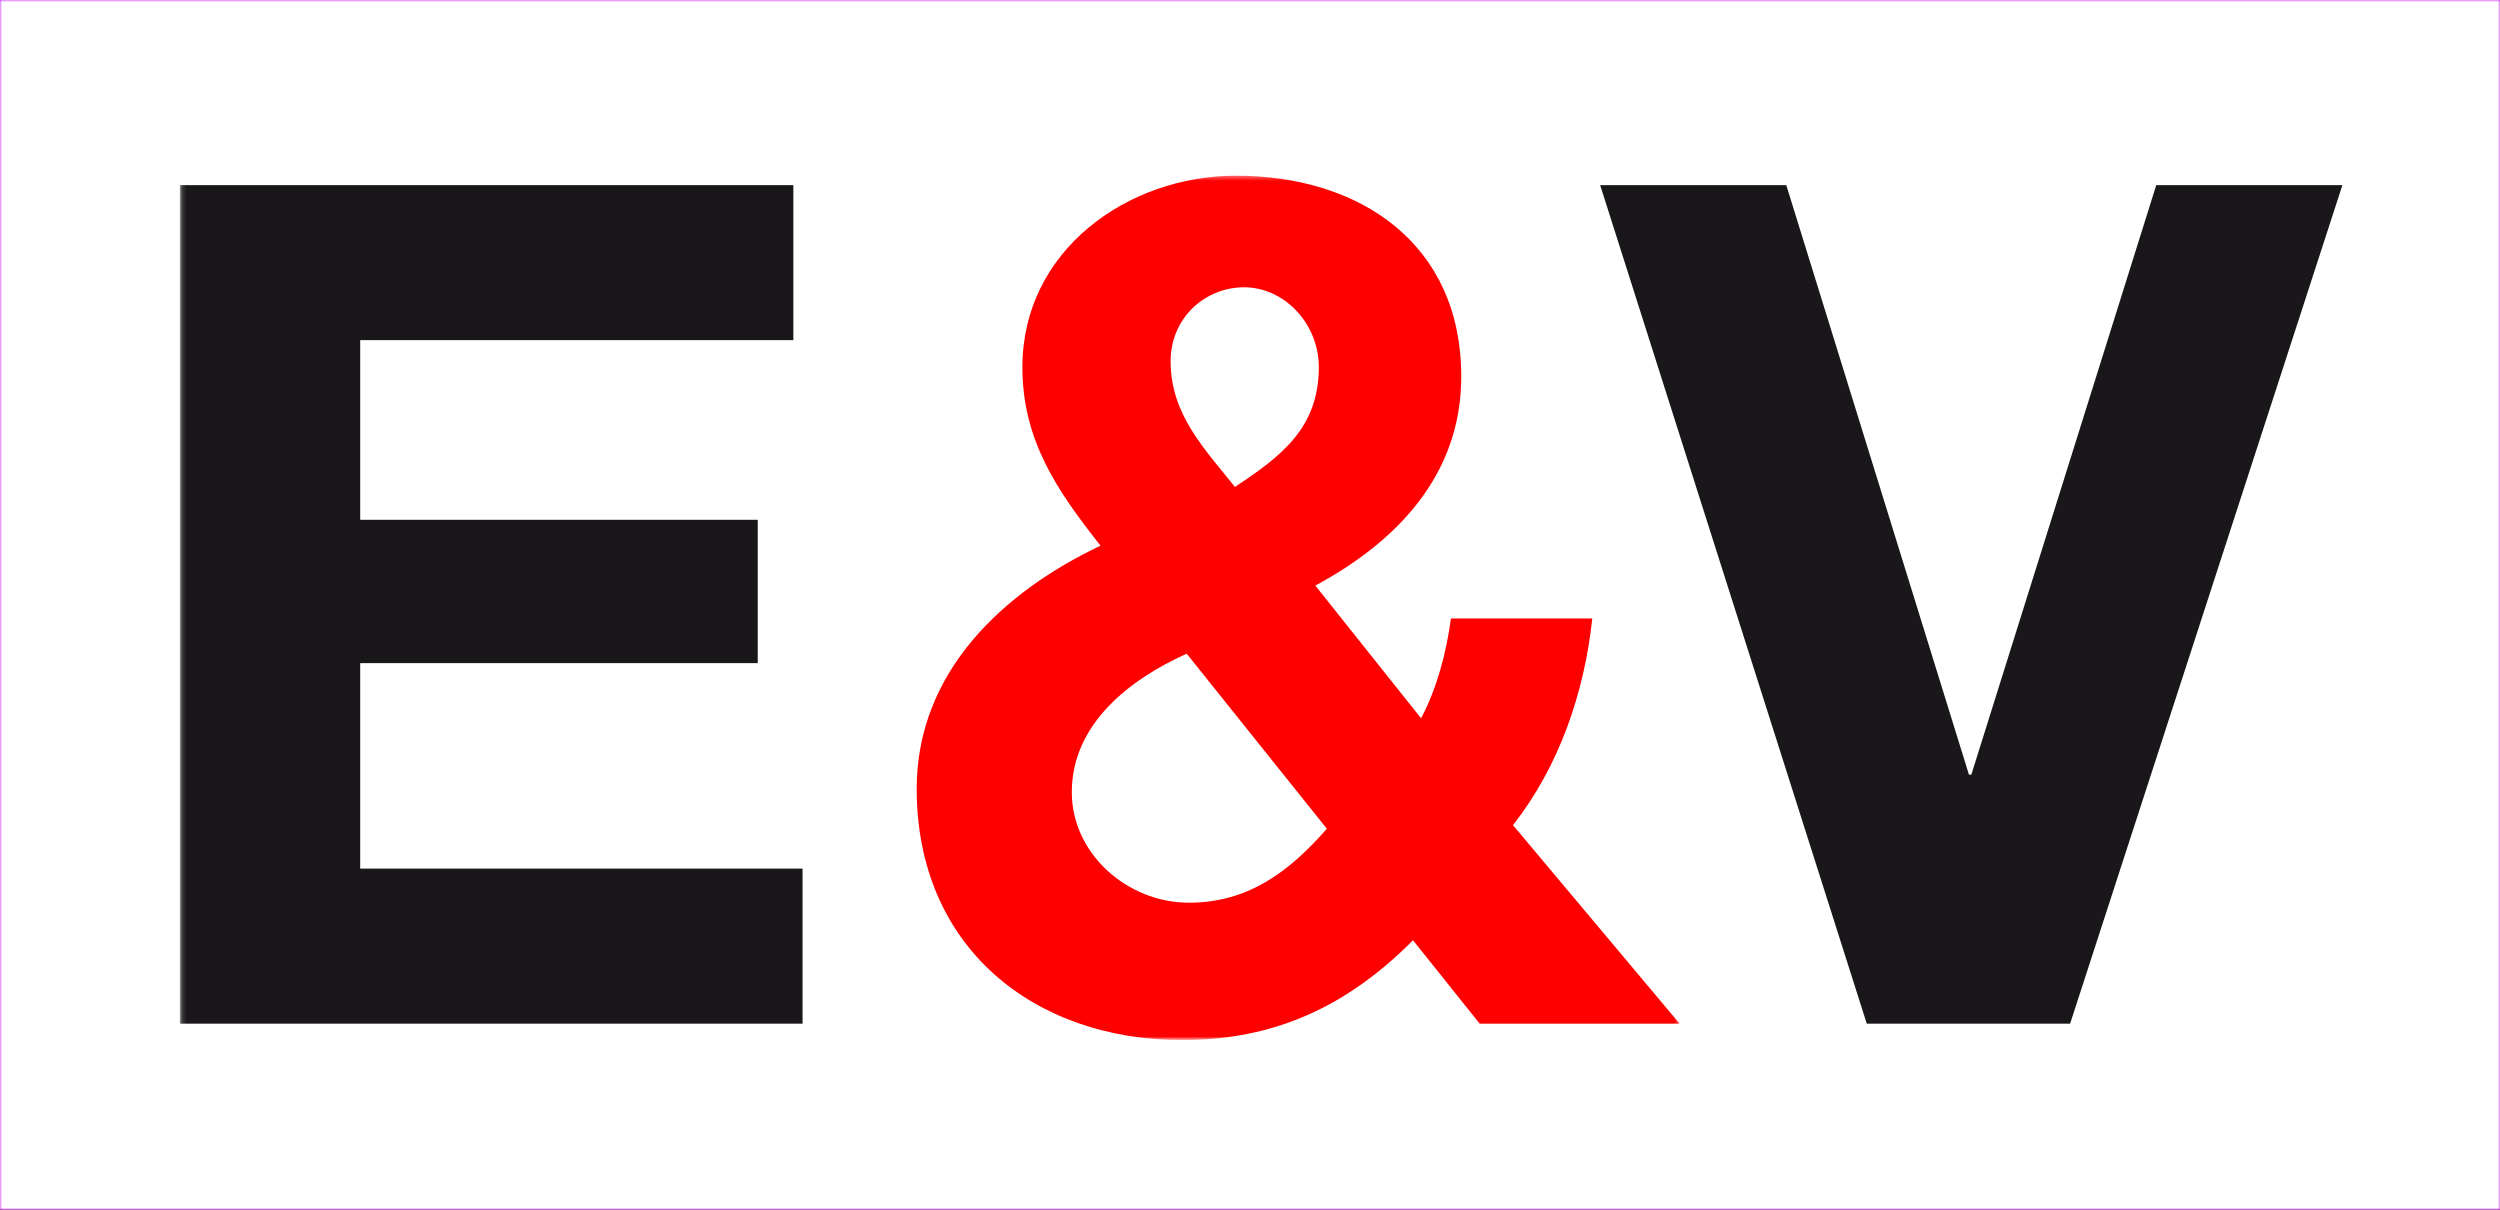 <svg xmlns:xlink="http://www.w3.org/1999/xlink" xmlns="http://www.w3.org/2000/svg" width="558" height="270"
     viewBox="0 0 558 270">
  <rect x="0" y="0" width="558" height="270" fill="#333333" stroke="none"/>
  <defs>
    <path id="a" d="M0 0h558v270H0z"/>
    <path id="c" d="M167.456.365H.16v192.768h334.592V.365z"/>
  </defs>
  <g fill="none" fill-rule="evenodd">
    <mask id="b" fill="#fff">
      <use xlink:href="#a"/>
    </mask>
    <use fill="#BD10E0" xlink:href="#a"/>
    <path fill="#FFF" d="M0-144h558v558H0z" mask="url(#b)"/>
    <g mask="url(#b)">
      <g transform="translate(40.14 38.852)">
        <mask id="d" fill="#fff">
          <use xlink:href="#c"/>
        </mask>
        <path fill="#1A171B" d="M0 2.464h136.936v34.603h-96.68v40.107h88.73v31.984h-88.73v45.868h98.733v34.606H0V2.464"
              mask="url(#d)"/>
        <path fill="#F00"
              d="M237.55 25.27c-8.714 0-16.408 6.814-16.408 16.512 0 11.8 7.433 19.403 14.36 28.05 10.256-6.817 18.718-13.11 18.718-26.738 0-9.697-7.697-17.824-16.67-17.824zm-12.821 81.783c-12.818 5.77-25.642 15.736-25.642 30.939 0 13.631 12.31 24.638 26.159 24.638 13.076 0 22.31-6.817 30.769-16.512l-31.286-39.065zm50.517 63.962c-14.61 14.688-30.766 22.281-51.537 22.281-33.086 0-59.242-20.699-59.242-56.094 0-26.206 19.487-44.036 41.033-54.262-9.748-12.322-17.442-23.595-17.442-39.846 0-25.95 23.339-42.73 47.7-42.73 27.695 0 50.256 15.209 50.256 44.83 0 21.755-14.1 36.704-32.572 46.654l23.602 29.62c3.598-6.808 5.641-14.67 6.661-22.277h31.555c-1.8 16.776-7.439 33.034-17.7 46.135l37.192 44.306h-44.628l-14.878-18.617z"
              mask="url(#d)"/>
      </g>
      <path fill="#1A171B"
            d="M462.046 228.484h-45.382l-59.51-187.168h41.543l40.772 131.59h.53l41.276-131.59h41.548l-60.777 187.168"/>
    </g>
  </g>
</svg>

